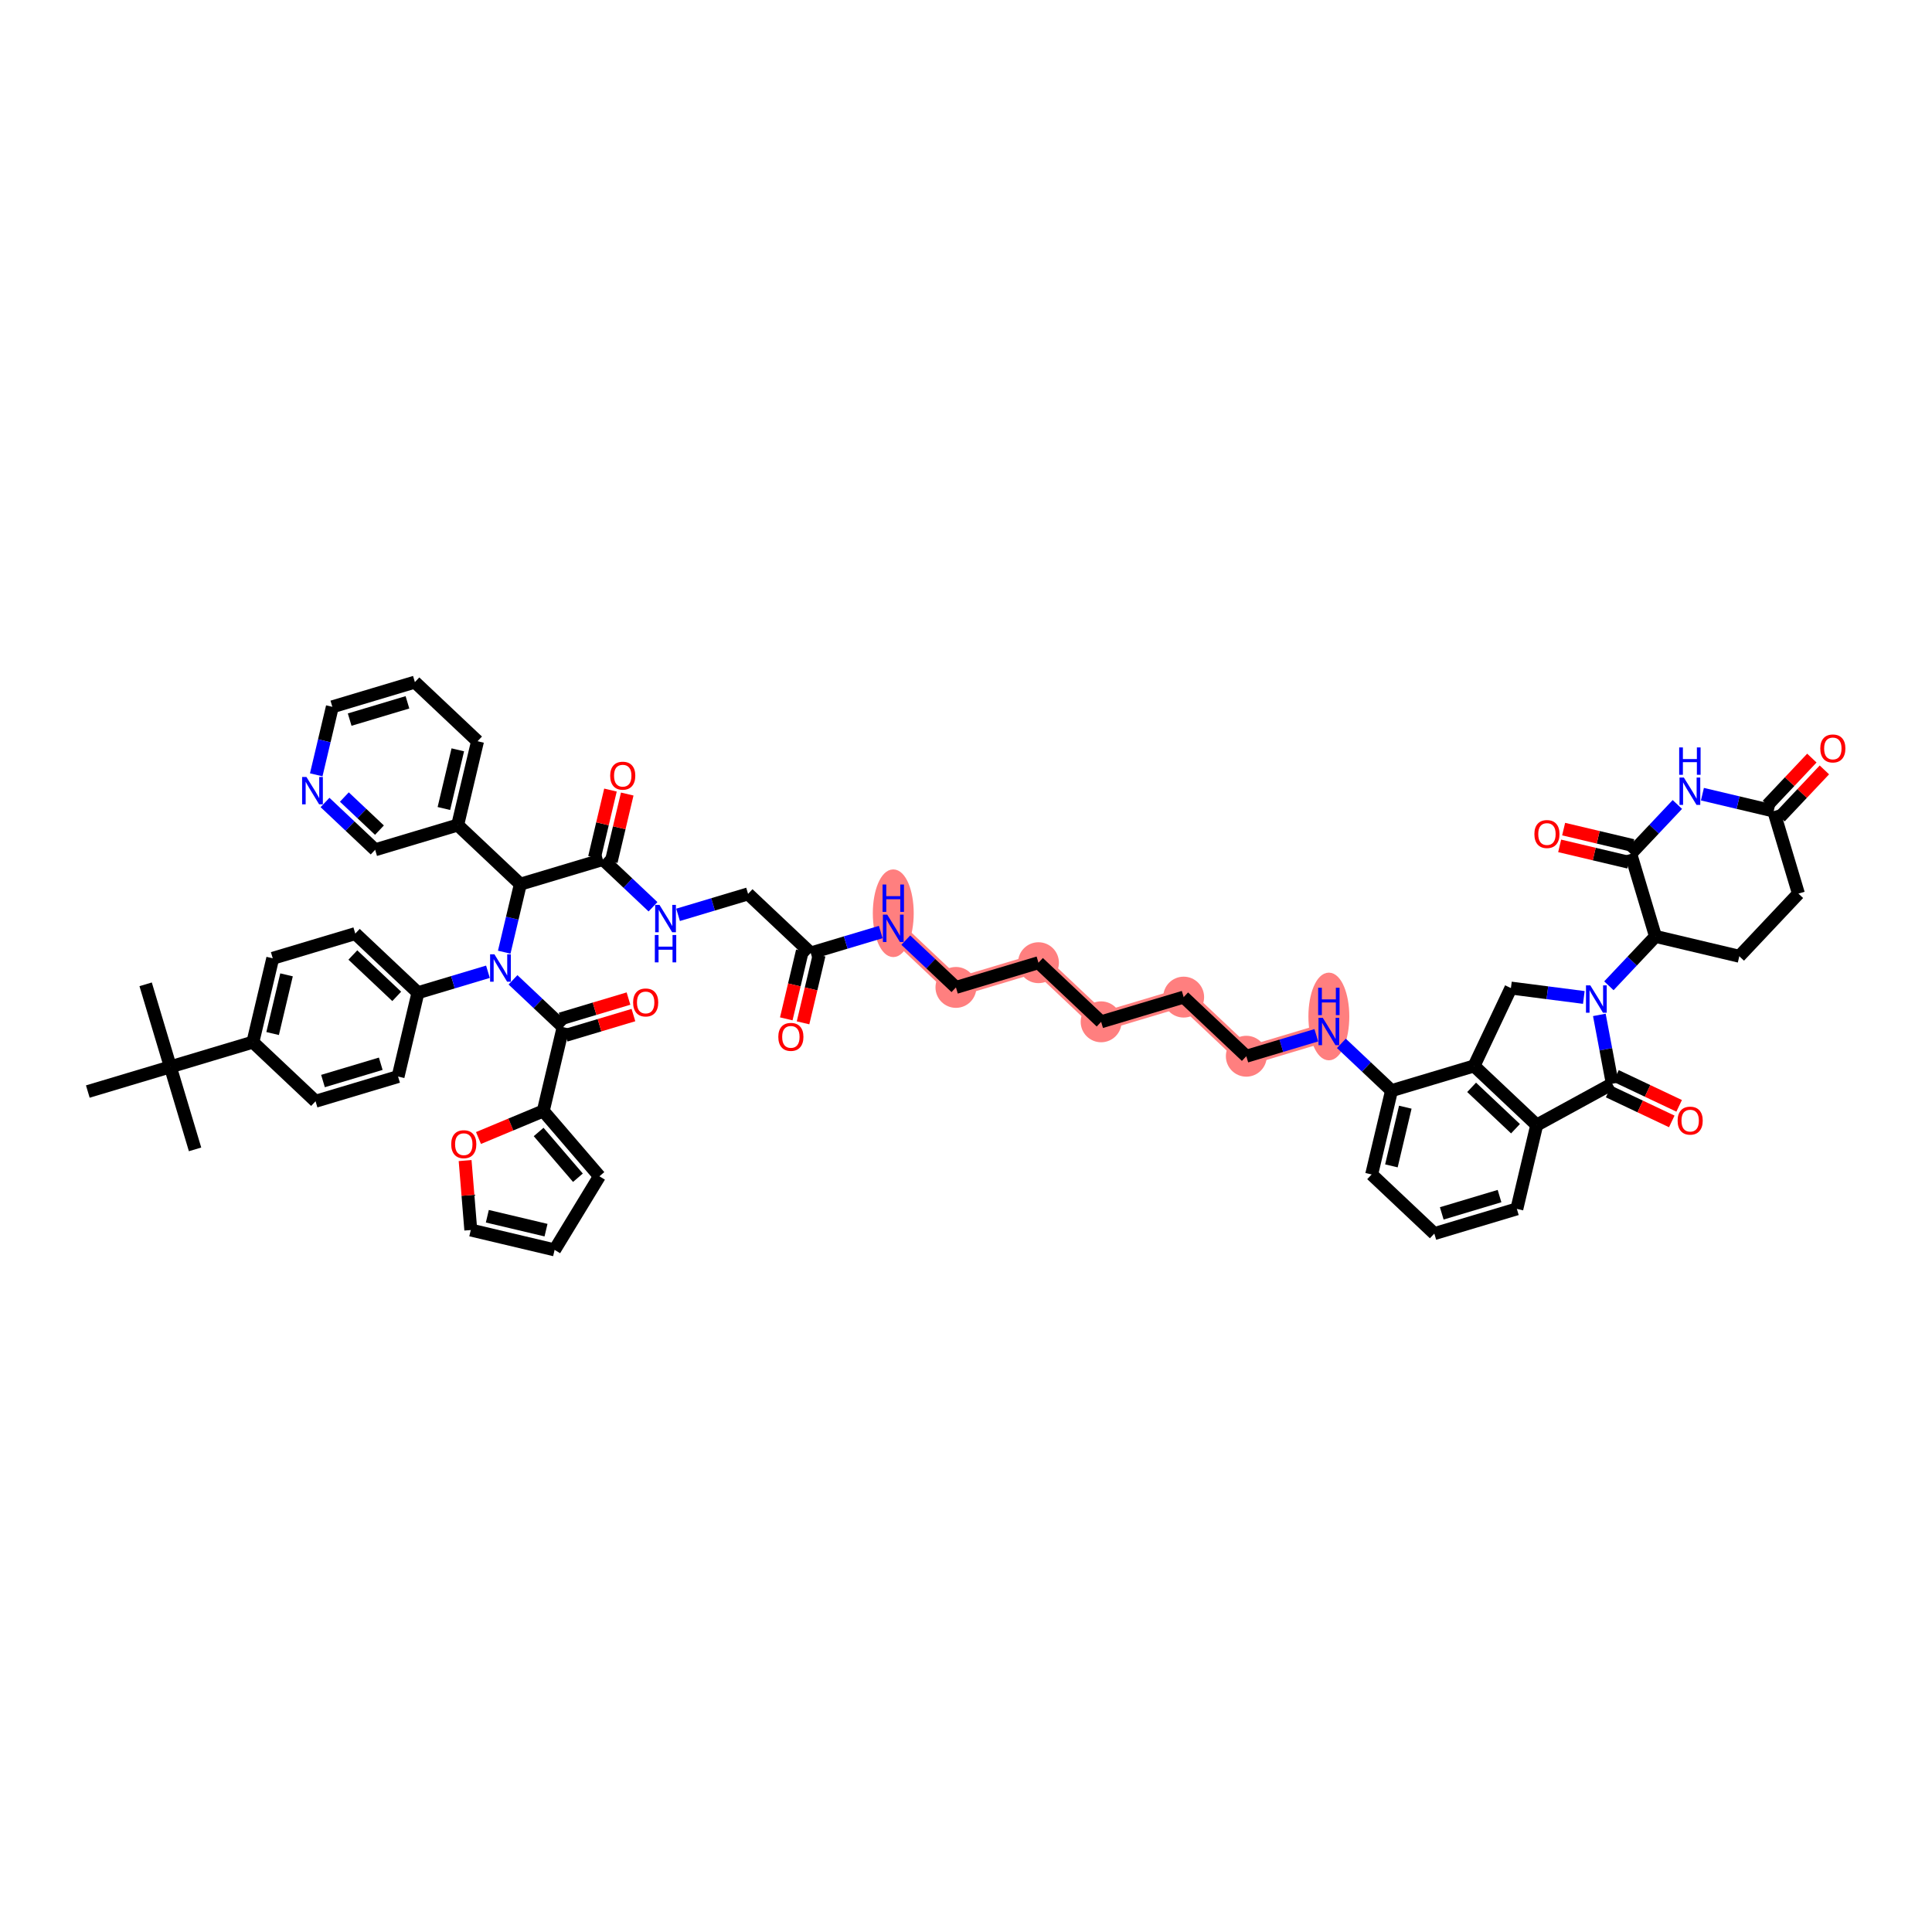 <?xml version='1.0' encoding='iso-8859-1'?>
<svg version='1.1' baseProfile='full'
              xmlns='http://www.w3.org/2000/svg'
                      xmlns:rdkit='http://www.rdkit.org/xml'
                      xmlns:xlink='http://www.w3.org/1999/xlink'
                  xml:space='preserve'
width='300px' height='300px' viewBox='0 0 300 300'>
<!-- END OF HEADER -->
<rect style='opacity:1.0;fill:#FFFFFF;stroke:none' width='300' height='300' x='0' y='0'> </rect>
<rect style='opacity:1.0;fill:#FFFFFF;stroke:none' width='300' height='300' x='0' y='0'> </rect>
<path d='M 138.706,144.145 L 148.437,153.325' style='fill:none;fill-rule:evenodd;stroke:#FF7F7F;stroke-width:2.9px;stroke-linecap:butt;stroke-linejoin:miter;stroke-opacity:1' />
<path d='M 148.437,153.325 L 161.252,149.488' style='fill:none;fill-rule:evenodd;stroke:#FF7F7F;stroke-width:2.9px;stroke-linecap:butt;stroke-linejoin:miter;stroke-opacity:1' />
<path d='M 161.252,149.488 L 170.983,158.668' style='fill:none;fill-rule:evenodd;stroke:#FF7F7F;stroke-width:2.9px;stroke-linecap:butt;stroke-linejoin:miter;stroke-opacity:1' />
<path d='M 170.983,158.668 L 183.798,154.831' style='fill:none;fill-rule:evenodd;stroke:#FF7F7F;stroke-width:2.9px;stroke-linecap:butt;stroke-linejoin:miter;stroke-opacity:1' />
<path d='M 183.798,154.831 L 193.528,164.011' style='fill:none;fill-rule:evenodd;stroke:#FF7F7F;stroke-width:2.9px;stroke-linecap:butt;stroke-linejoin:miter;stroke-opacity:1' />
<path d='M 193.528,164.011 L 206.344,160.175' style='fill:none;fill-rule:evenodd;stroke:#FF7F7F;stroke-width:2.9px;stroke-linecap:butt;stroke-linejoin:miter;stroke-opacity:1' />
<ellipse cx='138.706' cy='141.808' rx='2.675' ry='6.308'  style='fill:#FF7F7F;fill-rule:evenodd;stroke:#FF7F7F;stroke-width:1.0px;stroke-linecap:butt;stroke-linejoin:miter;stroke-opacity:1' />
<ellipse cx='148.437' cy='153.325' rx='2.675' ry='2.675'  style='fill:#FF7F7F;fill-rule:evenodd;stroke:#FF7F7F;stroke-width:1.0px;stroke-linecap:butt;stroke-linejoin:miter;stroke-opacity:1' />
<ellipse cx='161.252' cy='149.488' rx='2.675' ry='2.675'  style='fill:#FF7F7F;fill-rule:evenodd;stroke:#FF7F7F;stroke-width:1.0px;stroke-linecap:butt;stroke-linejoin:miter;stroke-opacity:1' />
<ellipse cx='170.983' cy='158.668' rx='2.675' ry='2.675'  style='fill:#FF7F7F;fill-rule:evenodd;stroke:#FF7F7F;stroke-width:1.0px;stroke-linecap:butt;stroke-linejoin:miter;stroke-opacity:1' />
<ellipse cx='183.798' cy='154.831' rx='2.675' ry='2.675'  style='fill:#FF7F7F;fill-rule:evenodd;stroke:#FF7F7F;stroke-width:1.0px;stroke-linecap:butt;stroke-linejoin:miter;stroke-opacity:1' />
<ellipse cx='193.528' cy='164.011' rx='2.675' ry='2.675'  style='fill:#FF7F7F;fill-rule:evenodd;stroke:#FF7F7F;stroke-width:1.0px;stroke-linecap:butt;stroke-linejoin:miter;stroke-opacity:1' />
<ellipse cx='206.344' cy='157.838' rx='2.675' ry='6.308'  style='fill:#FF7F7F;fill-rule:evenodd;stroke:#FF7F7F;stroke-width:1.0px;stroke-linecap:butt;stroke-linejoin:miter;stroke-opacity:1' />
<path class='bond-0 atom-0 atom-1' d='M 22.615,152.844 L 26.452,165.659' style='fill:none;fill-rule:evenodd;stroke:#000000;stroke-width:2.0px;stroke-linecap:butt;stroke-linejoin:miter;stroke-opacity:1' />
<path class='bond-1 atom-1 atom-2' d='M 26.452,165.659 L 30.289,178.474' style='fill:none;fill-rule:evenodd;stroke:#000000;stroke-width:2.0px;stroke-linecap:butt;stroke-linejoin:miter;stroke-opacity:1' />
<path class='bond-2 atom-1 atom-3' d='M 26.452,165.659 L 13.636,169.496' style='fill:none;fill-rule:evenodd;stroke:#000000;stroke-width:2.0px;stroke-linecap:butt;stroke-linejoin:miter;stroke-opacity:1' />
<path class='bond-3 atom-1 atom-4' d='M 26.452,165.659 L 39.267,161.822' style='fill:none;fill-rule:evenodd;stroke:#000000;stroke-width:2.0px;stroke-linecap:butt;stroke-linejoin:miter;stroke-opacity:1' />
<path class='bond-4 atom-4 atom-5' d='M 39.267,161.822 L 42.352,148.805' style='fill:none;fill-rule:evenodd;stroke:#000000;stroke-width:2.0px;stroke-linecap:butt;stroke-linejoin:miter;stroke-opacity:1' />
<path class='bond-4 atom-4 atom-5' d='M 42.333,160.487 L 44.493,151.375' style='fill:none;fill-rule:evenodd;stroke:#000000;stroke-width:2.0px;stroke-linecap:butt;stroke-linejoin:miter;stroke-opacity:1' />
<path class='bond-55 atom-55 atom-4' d='M 48.998,171.002 L 39.267,161.822' style='fill:none;fill-rule:evenodd;stroke:#000000;stroke-width:2.0px;stroke-linecap:butt;stroke-linejoin:miter;stroke-opacity:1' />
<path class='bond-5 atom-5 atom-6' d='M 42.352,148.805 L 55.168,144.968' style='fill:none;fill-rule:evenodd;stroke:#000000;stroke-width:2.0px;stroke-linecap:butt;stroke-linejoin:miter;stroke-opacity:1' />
<path class='bond-6 atom-6 atom-7' d='M 55.168,144.968 L 64.898,154.149' style='fill:none;fill-rule:evenodd;stroke:#000000;stroke-width:2.0px;stroke-linecap:butt;stroke-linejoin:miter;stroke-opacity:1' />
<path class='bond-6 atom-6 atom-7' d='M 54.791,148.292 L 61.603,154.718' style='fill:none;fill-rule:evenodd;stroke:#000000;stroke-width:2.0px;stroke-linecap:butt;stroke-linejoin:miter;stroke-opacity:1' />
<path class='bond-7 atom-7 atom-8' d='M 64.898,154.149 L 70.333,152.521' style='fill:none;fill-rule:evenodd;stroke:#000000;stroke-width:2.0px;stroke-linecap:butt;stroke-linejoin:miter;stroke-opacity:1' />
<path class='bond-7 atom-7 atom-8' d='M 70.333,152.521 L 75.768,150.894' style='fill:none;fill-rule:evenodd;stroke:#0000FF;stroke-width:2.0px;stroke-linecap:butt;stroke-linejoin:miter;stroke-opacity:1' />
<path class='bond-53 atom-7 atom-54' d='M 64.898,154.149 L 61.813,167.166' style='fill:none;fill-rule:evenodd;stroke:#000000;stroke-width:2.0px;stroke-linecap:butt;stroke-linejoin:miter;stroke-opacity:1' />
<path class='bond-8 atom-8 atom-9' d='M 79.659,152.147 L 83.552,155.82' style='fill:none;fill-rule:evenodd;stroke:#0000FF;stroke-width:2.0px;stroke-linecap:butt;stroke-linejoin:miter;stroke-opacity:1' />
<path class='bond-8 atom-8 atom-9' d='M 83.552,155.82 L 87.444,159.492' style='fill:none;fill-rule:evenodd;stroke:#000000;stroke-width:2.0px;stroke-linecap:butt;stroke-linejoin:miter;stroke-opacity:1' />
<path class='bond-15 atom-8 atom-16' d='M 78.296,147.853 L 79.547,142.574' style='fill:none;fill-rule:evenodd;stroke:#0000FF;stroke-width:2.0px;stroke-linecap:butt;stroke-linejoin:miter;stroke-opacity:1' />
<path class='bond-15 atom-8 atom-16' d='M 79.547,142.574 L 80.799,137.295' style='fill:none;fill-rule:evenodd;stroke:#000000;stroke-width:2.0px;stroke-linecap:butt;stroke-linejoin:miter;stroke-opacity:1' />
<path class='bond-9 atom-9 atom-10' d='M 87.828,160.773 L 93.093,159.197' style='fill:none;fill-rule:evenodd;stroke:#000000;stroke-width:2.0px;stroke-linecap:butt;stroke-linejoin:miter;stroke-opacity:1' />
<path class='bond-9 atom-9 atom-10' d='M 93.093,159.197 L 98.359,157.621' style='fill:none;fill-rule:evenodd;stroke:#FF0000;stroke-width:2.0px;stroke-linecap:butt;stroke-linejoin:miter;stroke-opacity:1' />
<path class='bond-9 atom-9 atom-10' d='M 87.061,158.21 L 92.326,156.634' style='fill:none;fill-rule:evenodd;stroke:#000000;stroke-width:2.0px;stroke-linecap:butt;stroke-linejoin:miter;stroke-opacity:1' />
<path class='bond-9 atom-9 atom-10' d='M 92.326,156.634 L 97.591,155.057' style='fill:none;fill-rule:evenodd;stroke:#FF0000;stroke-width:2.0px;stroke-linecap:butt;stroke-linejoin:miter;stroke-opacity:1' />
<path class='bond-10 atom-9 atom-11' d='M 87.444,159.492 L 84.359,172.509' style='fill:none;fill-rule:evenodd;stroke:#000000;stroke-width:2.0px;stroke-linecap:butt;stroke-linejoin:miter;stroke-opacity:1' />
<path class='bond-11 atom-11 atom-12' d='M 84.359,172.509 L 93.077,182.656' style='fill:none;fill-rule:evenodd;stroke:#000000;stroke-width:2.0px;stroke-linecap:butt;stroke-linejoin:miter;stroke-opacity:1' />
<path class='bond-11 atom-11 atom-12' d='M 83.638,175.774 L 89.74,182.877' style='fill:none;fill-rule:evenodd;stroke:#000000;stroke-width:2.0px;stroke-linecap:butt;stroke-linejoin:miter;stroke-opacity:1' />
<path class='bond-56 atom-15 atom-11' d='M 74.299,176.71 L 79.329,174.609' style='fill:none;fill-rule:evenodd;stroke:#FF0000;stroke-width:2.0px;stroke-linecap:butt;stroke-linejoin:miter;stroke-opacity:1' />
<path class='bond-56 atom-15 atom-11' d='M 79.329,174.609 L 84.359,172.509' style='fill:none;fill-rule:evenodd;stroke:#000000;stroke-width:2.0px;stroke-linecap:butt;stroke-linejoin:miter;stroke-opacity:1' />
<path class='bond-12 atom-12 atom-13' d='M 93.077,182.656 L 86.12,194.082' style='fill:none;fill-rule:evenodd;stroke:#000000;stroke-width:2.0px;stroke-linecap:butt;stroke-linejoin:miter;stroke-opacity:1' />
<path class='bond-13 atom-13 atom-14' d='M 86.12,194.082 L 73.103,190.997' style='fill:none;fill-rule:evenodd;stroke:#000000;stroke-width:2.0px;stroke-linecap:butt;stroke-linejoin:miter;stroke-opacity:1' />
<path class='bond-13 atom-13 atom-14' d='M 84.785,191.016 L 75.673,188.857' style='fill:none;fill-rule:evenodd;stroke:#000000;stroke-width:2.0px;stroke-linecap:butt;stroke-linejoin:miter;stroke-opacity:1' />
<path class='bond-14 atom-14 atom-15' d='M 73.103,190.997 L 72.663,185.605' style='fill:none;fill-rule:evenodd;stroke:#000000;stroke-width:2.0px;stroke-linecap:butt;stroke-linejoin:miter;stroke-opacity:1' />
<path class='bond-14 atom-14 atom-15' d='M 72.663,185.605 L 72.223,180.213' style='fill:none;fill-rule:evenodd;stroke:#FF0000;stroke-width:2.0px;stroke-linecap:butt;stroke-linejoin:miter;stroke-opacity:1' />
<path class='bond-16 atom-16 atom-17' d='M 80.799,137.295 L 93.614,133.458' style='fill:none;fill-rule:evenodd;stroke:#000000;stroke-width:2.0px;stroke-linecap:butt;stroke-linejoin:miter;stroke-opacity:1' />
<path class='bond-47 atom-16 atom-48' d='M 80.799,137.295 L 71.068,128.115' style='fill:none;fill-rule:evenodd;stroke:#000000;stroke-width:2.0px;stroke-linecap:butt;stroke-linejoin:miter;stroke-opacity:1' />
<path class='bond-17 atom-17 atom-18' d='M 94.916,133.767 L 96.156,128.532' style='fill:none;fill-rule:evenodd;stroke:#000000;stroke-width:2.0px;stroke-linecap:butt;stroke-linejoin:miter;stroke-opacity:1' />
<path class='bond-17 atom-17 atom-18' d='M 96.156,128.532 L 97.397,123.298' style='fill:none;fill-rule:evenodd;stroke:#FF0000;stroke-width:2.0px;stroke-linecap:butt;stroke-linejoin:miter;stroke-opacity:1' />
<path class='bond-17 atom-17 atom-18' d='M 92.312,133.15 L 93.553,127.915' style='fill:none;fill-rule:evenodd;stroke:#000000;stroke-width:2.0px;stroke-linecap:butt;stroke-linejoin:miter;stroke-opacity:1' />
<path class='bond-17 atom-17 atom-18' d='M 93.553,127.915 L 94.793,122.681' style='fill:none;fill-rule:evenodd;stroke:#FF0000;stroke-width:2.0px;stroke-linecap:butt;stroke-linejoin:miter;stroke-opacity:1' />
<path class='bond-18 atom-17 atom-19' d='M 93.614,133.458 L 97.507,137.13' style='fill:none;fill-rule:evenodd;stroke:#000000;stroke-width:2.0px;stroke-linecap:butt;stroke-linejoin:miter;stroke-opacity:1' />
<path class='bond-18 atom-17 atom-19' d='M 97.507,137.13 L 101.399,140.803' style='fill:none;fill-rule:evenodd;stroke:#0000FF;stroke-width:2.0px;stroke-linecap:butt;stroke-linejoin:miter;stroke-opacity:1' />
<path class='bond-19 atom-19 atom-20' d='M 105.29,142.056 L 110.725,140.429' style='fill:none;fill-rule:evenodd;stroke:#0000FF;stroke-width:2.0px;stroke-linecap:butt;stroke-linejoin:miter;stroke-opacity:1' />
<path class='bond-19 atom-19 atom-20' d='M 110.725,140.429 L 116.16,138.801' style='fill:none;fill-rule:evenodd;stroke:#000000;stroke-width:2.0px;stroke-linecap:butt;stroke-linejoin:miter;stroke-opacity:1' />
<path class='bond-20 atom-20 atom-21' d='M 116.16,138.801 L 125.891,147.981' style='fill:none;fill-rule:evenodd;stroke:#000000;stroke-width:2.0px;stroke-linecap:butt;stroke-linejoin:miter;stroke-opacity:1' />
<path class='bond-21 atom-21 atom-22' d='M 124.589,147.673 L 123.341,152.94' style='fill:none;fill-rule:evenodd;stroke:#000000;stroke-width:2.0px;stroke-linecap:butt;stroke-linejoin:miter;stroke-opacity:1' />
<path class='bond-21 atom-21 atom-22' d='M 123.341,152.94 L 122.092,158.207' style='fill:none;fill-rule:evenodd;stroke:#FF0000;stroke-width:2.0px;stroke-linecap:butt;stroke-linejoin:miter;stroke-opacity:1' />
<path class='bond-21 atom-21 atom-22' d='M 127.192,148.29 L 125.944,153.557' style='fill:none;fill-rule:evenodd;stroke:#000000;stroke-width:2.0px;stroke-linecap:butt;stroke-linejoin:miter;stroke-opacity:1' />
<path class='bond-21 atom-21 atom-22' d='M 125.944,153.557 L 124.696,158.824' style='fill:none;fill-rule:evenodd;stroke:#FF0000;stroke-width:2.0px;stroke-linecap:butt;stroke-linejoin:miter;stroke-opacity:1' />
<path class='bond-22 atom-21 atom-23' d='M 125.891,147.981 L 131.326,146.354' style='fill:none;fill-rule:evenodd;stroke:#000000;stroke-width:2.0px;stroke-linecap:butt;stroke-linejoin:miter;stroke-opacity:1' />
<path class='bond-22 atom-21 atom-23' d='M 131.326,146.354 L 136.761,144.727' style='fill:none;fill-rule:evenodd;stroke:#0000FF;stroke-width:2.0px;stroke-linecap:butt;stroke-linejoin:miter;stroke-opacity:1' />
<path class='bond-23 atom-23 atom-24' d='M 140.651,145.98 L 144.544,149.652' style='fill:none;fill-rule:evenodd;stroke:#0000FF;stroke-width:2.0px;stroke-linecap:butt;stroke-linejoin:miter;stroke-opacity:1' />
<path class='bond-23 atom-23 atom-24' d='M 144.544,149.652 L 148.437,153.325' style='fill:none;fill-rule:evenodd;stroke:#000000;stroke-width:2.0px;stroke-linecap:butt;stroke-linejoin:miter;stroke-opacity:1' />
<path class='bond-24 atom-24 atom-25' d='M 148.437,153.325 L 161.252,149.488' style='fill:none;fill-rule:evenodd;stroke:#000000;stroke-width:2.0px;stroke-linecap:butt;stroke-linejoin:miter;stroke-opacity:1' />
<path class='bond-25 atom-25 atom-26' d='M 161.252,149.488 L 170.983,158.668' style='fill:none;fill-rule:evenodd;stroke:#000000;stroke-width:2.0px;stroke-linecap:butt;stroke-linejoin:miter;stroke-opacity:1' />
<path class='bond-26 atom-26 atom-27' d='M 170.983,158.668 L 183.798,154.831' style='fill:none;fill-rule:evenodd;stroke:#000000;stroke-width:2.0px;stroke-linecap:butt;stroke-linejoin:miter;stroke-opacity:1' />
<path class='bond-27 atom-27 atom-28' d='M 183.798,154.831 L 193.528,164.011' style='fill:none;fill-rule:evenodd;stroke:#000000;stroke-width:2.0px;stroke-linecap:butt;stroke-linejoin:miter;stroke-opacity:1' />
<path class='bond-28 atom-28 atom-29' d='M 193.528,164.011 L 198.963,162.384' style='fill:none;fill-rule:evenodd;stroke:#000000;stroke-width:2.0px;stroke-linecap:butt;stroke-linejoin:miter;stroke-opacity:1' />
<path class='bond-28 atom-28 atom-29' d='M 198.963,162.384 L 204.398,160.757' style='fill:none;fill-rule:evenodd;stroke:#0000FF;stroke-width:2.0px;stroke-linecap:butt;stroke-linejoin:miter;stroke-opacity:1' />
<path class='bond-29 atom-29 atom-30' d='M 208.289,162.01 L 212.182,165.682' style='fill:none;fill-rule:evenodd;stroke:#0000FF;stroke-width:2.0px;stroke-linecap:butt;stroke-linejoin:miter;stroke-opacity:1' />
<path class='bond-29 atom-29 atom-30' d='M 212.182,165.682 L 216.074,169.355' style='fill:none;fill-rule:evenodd;stroke:#000000;stroke-width:2.0px;stroke-linecap:butt;stroke-linejoin:miter;stroke-opacity:1' />
<path class='bond-30 atom-30 atom-31' d='M 216.074,169.355 L 212.989,182.372' style='fill:none;fill-rule:evenodd;stroke:#000000;stroke-width:2.0px;stroke-linecap:butt;stroke-linejoin:miter;stroke-opacity:1' />
<path class='bond-30 atom-30 atom-31' d='M 218.215,171.924 L 216.056,181.036' style='fill:none;fill-rule:evenodd;stroke:#000000;stroke-width:2.0px;stroke-linecap:butt;stroke-linejoin:miter;stroke-opacity:1' />
<path class='bond-57 atom-35 atom-30' d='M 228.89,165.518 L 216.074,169.355' style='fill:none;fill-rule:evenodd;stroke:#000000;stroke-width:2.0px;stroke-linecap:butt;stroke-linejoin:miter;stroke-opacity:1' />
<path class='bond-31 atom-31 atom-32' d='M 212.989,182.372 L 222.72,191.552' style='fill:none;fill-rule:evenodd;stroke:#000000;stroke-width:2.0px;stroke-linecap:butt;stroke-linejoin:miter;stroke-opacity:1' />
<path class='bond-32 atom-32 atom-33' d='M 222.72,191.552 L 235.535,187.715' style='fill:none;fill-rule:evenodd;stroke:#000000;stroke-width:2.0px;stroke-linecap:butt;stroke-linejoin:miter;stroke-opacity:1' />
<path class='bond-32 atom-32 atom-33' d='M 223.875,188.413 L 232.846,185.727' style='fill:none;fill-rule:evenodd;stroke:#000000;stroke-width:2.0px;stroke-linecap:butt;stroke-linejoin:miter;stroke-opacity:1' />
<path class='bond-33 atom-33 atom-34' d='M 235.535,187.715 L 238.62,174.698' style='fill:none;fill-rule:evenodd;stroke:#000000;stroke-width:2.0px;stroke-linecap:butt;stroke-linejoin:miter;stroke-opacity:1' />
<path class='bond-34 atom-34 atom-35' d='M 238.62,174.698 L 228.89,165.518' style='fill:none;fill-rule:evenodd;stroke:#000000;stroke-width:2.0px;stroke-linecap:butt;stroke-linejoin:miter;stroke-opacity:1' />
<path class='bond-34 atom-34 atom-35' d='M 235.325,175.267 L 228.513,168.841' style='fill:none;fill-rule:evenodd;stroke:#000000;stroke-width:2.0px;stroke-linecap:butt;stroke-linejoin:miter;stroke-opacity:1' />
<path class='bond-60 atom-46 atom-34' d='M 250.358,168.281 L 238.62,174.698' style='fill:none;fill-rule:evenodd;stroke:#000000;stroke-width:2.0px;stroke-linecap:butt;stroke-linejoin:miter;stroke-opacity:1' />
<path class='bond-35 atom-35 atom-36' d='M 228.89,165.518 L 234.614,153.427' style='fill:none;fill-rule:evenodd;stroke:#000000;stroke-width:2.0px;stroke-linecap:butt;stroke-linejoin:miter;stroke-opacity:1' />
<path class='bond-36 atom-36 atom-37' d='M 234.614,153.427 L 240.275,154.155' style='fill:none;fill-rule:evenodd;stroke:#000000;stroke-width:2.0px;stroke-linecap:butt;stroke-linejoin:miter;stroke-opacity:1' />
<path class='bond-36 atom-36 atom-37' d='M 240.275,154.155 L 245.936,154.884' style='fill:none;fill-rule:evenodd;stroke:#0000FF;stroke-width:2.0px;stroke-linecap:butt;stroke-linejoin:miter;stroke-opacity:1' />
<path class='bond-37 atom-37 atom-38' d='M 249.827,153.072 L 253.445,149.238' style='fill:none;fill-rule:evenodd;stroke:#0000FF;stroke-width:2.0px;stroke-linecap:butt;stroke-linejoin:miter;stroke-opacity:1' />
<path class='bond-37 atom-37 atom-38' d='M 253.445,149.238 L 257.062,145.404' style='fill:none;fill-rule:evenodd;stroke:#000000;stroke-width:2.0px;stroke-linecap:butt;stroke-linejoin:miter;stroke-opacity:1' />
<path class='bond-45 atom-37 atom-46' d='M 248.345,157.593 L 249.352,162.937' style='fill:none;fill-rule:evenodd;stroke:#0000FF;stroke-width:2.0px;stroke-linecap:butt;stroke-linejoin:miter;stroke-opacity:1' />
<path class='bond-45 atom-37 atom-46' d='M 249.352,162.937 L 250.358,168.281' style='fill:none;fill-rule:evenodd;stroke:#000000;stroke-width:2.0px;stroke-linecap:butt;stroke-linejoin:miter;stroke-opacity:1' />
<path class='bond-38 atom-38 atom-39' d='M 257.062,145.404 L 270.079,148.489' style='fill:none;fill-rule:evenodd;stroke:#000000;stroke-width:2.0px;stroke-linecap:butt;stroke-linejoin:miter;stroke-opacity:1' />
<path class='bond-58 atom-44 atom-38' d='M 253.225,132.588 L 257.062,145.404' style='fill:none;fill-rule:evenodd;stroke:#000000;stroke-width:2.0px;stroke-linecap:butt;stroke-linejoin:miter;stroke-opacity:1' />
<path class='bond-39 atom-39 atom-40' d='M 270.079,148.489 L 279.259,138.758' style='fill:none;fill-rule:evenodd;stroke:#000000;stroke-width:2.0px;stroke-linecap:butt;stroke-linejoin:miter;stroke-opacity:1' />
<path class='bond-40 atom-40 atom-41' d='M 279.259,138.758 L 275.422,125.943' style='fill:none;fill-rule:evenodd;stroke:#000000;stroke-width:2.0px;stroke-linecap:butt;stroke-linejoin:miter;stroke-opacity:1' />
<path class='bond-41 atom-41 atom-42' d='M 276.395,126.861 L 279.843,123.206' style='fill:none;fill-rule:evenodd;stroke:#000000;stroke-width:2.0px;stroke-linecap:butt;stroke-linejoin:miter;stroke-opacity:1' />
<path class='bond-41 atom-41 atom-42' d='M 279.843,123.206 L 283.291,119.552' style='fill:none;fill-rule:evenodd;stroke:#FF0000;stroke-width:2.0px;stroke-linecap:butt;stroke-linejoin:miter;stroke-opacity:1' />
<path class='bond-41 atom-41 atom-42' d='M 274.449,125.025 L 277.897,121.37' style='fill:none;fill-rule:evenodd;stroke:#000000;stroke-width:2.0px;stroke-linecap:butt;stroke-linejoin:miter;stroke-opacity:1' />
<path class='bond-41 atom-41 atom-42' d='M 277.897,121.37 L 281.345,117.716' style='fill:none;fill-rule:evenodd;stroke:#FF0000;stroke-width:2.0px;stroke-linecap:butt;stroke-linejoin:miter;stroke-opacity:1' />
<path class='bond-42 atom-41 atom-43' d='M 275.422,125.943 L 269.887,124.631' style='fill:none;fill-rule:evenodd;stroke:#000000;stroke-width:2.0px;stroke-linecap:butt;stroke-linejoin:miter;stroke-opacity:1' />
<path class='bond-42 atom-41 atom-43' d='M 269.887,124.631 L 264.351,123.319' style='fill:none;fill-rule:evenodd;stroke:#0000FF;stroke-width:2.0px;stroke-linecap:butt;stroke-linejoin:miter;stroke-opacity:1' />
<path class='bond-43 atom-43 atom-44' d='M 260.46,124.92 L 256.843,128.754' style='fill:none;fill-rule:evenodd;stroke:#0000FF;stroke-width:2.0px;stroke-linecap:butt;stroke-linejoin:miter;stroke-opacity:1' />
<path class='bond-43 atom-43 atom-44' d='M 256.843,128.754 L 253.225,132.588' style='fill:none;fill-rule:evenodd;stroke:#000000;stroke-width:2.0px;stroke-linecap:butt;stroke-linejoin:miter;stroke-opacity:1' />
<path class='bond-44 atom-44 atom-45' d='M 253.534,131.287 L 248.167,130.015' style='fill:none;fill-rule:evenodd;stroke:#000000;stroke-width:2.0px;stroke-linecap:butt;stroke-linejoin:miter;stroke-opacity:1' />
<path class='bond-44 atom-44 atom-45' d='M 248.167,130.015 L 242.801,128.743' style='fill:none;fill-rule:evenodd;stroke:#FF0000;stroke-width:2.0px;stroke-linecap:butt;stroke-linejoin:miter;stroke-opacity:1' />
<path class='bond-44 atom-44 atom-45' d='M 252.917,133.89 L 247.55,132.618' style='fill:none;fill-rule:evenodd;stroke:#000000;stroke-width:2.0px;stroke-linecap:butt;stroke-linejoin:miter;stroke-opacity:1' />
<path class='bond-44 atom-44 atom-45' d='M 247.55,132.618 L 242.184,131.346' style='fill:none;fill-rule:evenodd;stroke:#FF0000;stroke-width:2.0px;stroke-linecap:butt;stroke-linejoin:miter;stroke-opacity:1' />
<path class='bond-46 atom-46 atom-47' d='M 249.786,169.49 L 254.689,171.811' style='fill:none;fill-rule:evenodd;stroke:#000000;stroke-width:2.0px;stroke-linecap:butt;stroke-linejoin:miter;stroke-opacity:1' />
<path class='bond-46 atom-46 atom-47' d='M 254.689,171.811 L 259.592,174.132' style='fill:none;fill-rule:evenodd;stroke:#FF0000;stroke-width:2.0px;stroke-linecap:butt;stroke-linejoin:miter;stroke-opacity:1' />
<path class='bond-46 atom-46 atom-47' d='M 250.93,167.072 L 255.834,169.393' style='fill:none;fill-rule:evenodd;stroke:#000000;stroke-width:2.0px;stroke-linecap:butt;stroke-linejoin:miter;stroke-opacity:1' />
<path class='bond-46 atom-46 atom-47' d='M 255.834,169.393 L 260.737,171.714' style='fill:none;fill-rule:evenodd;stroke:#FF0000;stroke-width:2.0px;stroke-linecap:butt;stroke-linejoin:miter;stroke-opacity:1' />
<path class='bond-48 atom-48 atom-49' d='M 71.068,128.115 L 74.153,115.098' style='fill:none;fill-rule:evenodd;stroke:#000000;stroke-width:2.0px;stroke-linecap:butt;stroke-linejoin:miter;stroke-opacity:1' />
<path class='bond-48 atom-48 atom-49' d='M 68.927,125.545 L 71.087,116.433' style='fill:none;fill-rule:evenodd;stroke:#000000;stroke-width:2.0px;stroke-linecap:butt;stroke-linejoin:miter;stroke-opacity:1' />
<path class='bond-59 atom-53 atom-48' d='M 58.253,131.952 L 71.068,128.115' style='fill:none;fill-rule:evenodd;stroke:#000000;stroke-width:2.0px;stroke-linecap:butt;stroke-linejoin:miter;stroke-opacity:1' />
<path class='bond-49 atom-49 atom-50' d='M 74.153,115.098 L 64.423,105.918' style='fill:none;fill-rule:evenodd;stroke:#000000;stroke-width:2.0px;stroke-linecap:butt;stroke-linejoin:miter;stroke-opacity:1' />
<path class='bond-50 atom-50 atom-51' d='M 64.423,105.918 L 51.607,109.755' style='fill:none;fill-rule:evenodd;stroke:#000000;stroke-width:2.0px;stroke-linecap:butt;stroke-linejoin:miter;stroke-opacity:1' />
<path class='bond-50 atom-50 atom-51' d='M 63.268,109.056 L 54.297,111.742' style='fill:none;fill-rule:evenodd;stroke:#000000;stroke-width:2.0px;stroke-linecap:butt;stroke-linejoin:miter;stroke-opacity:1' />
<path class='bond-51 atom-51 atom-52' d='M 51.607,109.755 L 50.356,115.034' style='fill:none;fill-rule:evenodd;stroke:#000000;stroke-width:2.0px;stroke-linecap:butt;stroke-linejoin:miter;stroke-opacity:1' />
<path class='bond-51 atom-51 atom-52' d='M 50.356,115.034 L 49.105,120.313' style='fill:none;fill-rule:evenodd;stroke:#0000FF;stroke-width:2.0px;stroke-linecap:butt;stroke-linejoin:miter;stroke-opacity:1' />
<path class='bond-52 atom-52 atom-53' d='M 50.468,124.607 L 54.36,128.279' style='fill:none;fill-rule:evenodd;stroke:#0000FF;stroke-width:2.0px;stroke-linecap:butt;stroke-linejoin:miter;stroke-opacity:1' />
<path class='bond-52 atom-52 atom-53' d='M 54.36,128.279 L 58.253,131.952' style='fill:none;fill-rule:evenodd;stroke:#000000;stroke-width:2.0px;stroke-linecap:butt;stroke-linejoin:miter;stroke-opacity:1' />
<path class='bond-52 atom-52 atom-53' d='M 53.471,123.762 L 56.196,126.333' style='fill:none;fill-rule:evenodd;stroke:#0000FF;stroke-width:2.0px;stroke-linecap:butt;stroke-linejoin:miter;stroke-opacity:1' />
<path class='bond-52 atom-52 atom-53' d='M 56.196,126.333 L 58.921,128.904' style='fill:none;fill-rule:evenodd;stroke:#000000;stroke-width:2.0px;stroke-linecap:butt;stroke-linejoin:miter;stroke-opacity:1' />
<path class='bond-54 atom-54 atom-55' d='M 61.813,167.166 L 48.998,171.002' style='fill:none;fill-rule:evenodd;stroke:#000000;stroke-width:2.0px;stroke-linecap:butt;stroke-linejoin:miter;stroke-opacity:1' />
<path class='bond-54 atom-54 atom-55' d='M 59.124,165.178 L 50.153,167.864' style='fill:none;fill-rule:evenodd;stroke:#000000;stroke-width:2.0px;stroke-linecap:butt;stroke-linejoin:miter;stroke-opacity:1' />
<path  class='atom-8' d='M 76.775 148.188
L 78.167 150.438
Q 78.305 150.66, 78.527 151.062
Q 78.749 151.464, 78.761 151.488
L 78.761 148.188
L 79.325 148.188
L 79.325 152.436
L 78.743 152.436
L 77.249 149.976
Q 77.075 149.688, 76.889 149.358
Q 76.709 149.028, 76.655 148.926
L 76.655 152.436
L 76.103 152.436
L 76.103 148.188
L 76.775 148.188
' fill='#0000FF'/>
<path  class='atom-10' d='M 98.31 155.667
Q 98.31 154.647, 98.814 154.077
Q 99.318 153.507, 100.26 153.507
Q 101.202 153.507, 101.706 154.077
Q 102.21 154.647, 102.21 155.667
Q 102.21 156.699, 101.7 157.287
Q 101.19 157.869, 100.26 157.869
Q 99.324 157.869, 98.814 157.287
Q 98.31 156.705, 98.31 155.667
M 100.26 157.389
Q 100.908 157.389, 101.256 156.957
Q 101.61 156.519, 101.61 155.667
Q 101.61 154.833, 101.256 154.413
Q 100.908 153.987, 100.26 153.987
Q 99.612 153.987, 99.258 154.407
Q 98.91 154.827, 98.91 155.667
Q 98.91 156.525, 99.258 156.957
Q 99.612 157.389, 100.26 157.389
' fill='#FF0000'/>
<path  class='atom-15' d='M 70.065 177.676
Q 70.065 176.656, 70.569 176.086
Q 71.073 175.516, 72.015 175.516
Q 72.957 175.516, 73.461 176.086
Q 73.965 176.656, 73.965 177.676
Q 73.965 178.708, 73.455 179.296
Q 72.945 179.878, 72.015 179.878
Q 71.079 179.878, 70.569 179.296
Q 70.065 178.714, 70.065 177.676
M 72.015 179.398
Q 72.663 179.398, 73.011 178.966
Q 73.365 178.528, 73.365 177.676
Q 73.365 176.842, 73.011 176.422
Q 72.663 175.996, 72.015 175.996
Q 71.367 175.996, 71.013 176.416
Q 70.665 176.836, 70.665 177.676
Q 70.665 178.534, 71.013 178.966
Q 71.367 179.398, 72.015 179.398
' fill='#FF0000'/>
<path  class='atom-18' d='M 94.749 120.453
Q 94.749 119.433, 95.253 118.863
Q 95.757 118.293, 96.699 118.293
Q 97.641 118.293, 98.145 118.863
Q 98.649 119.433, 98.649 120.453
Q 98.649 121.485, 98.139 122.073
Q 97.629 122.655, 96.699 122.655
Q 95.763 122.655, 95.253 122.073
Q 94.749 121.491, 94.749 120.453
M 96.699 122.175
Q 97.347 122.175, 97.695 121.743
Q 98.049 121.305, 98.049 120.453
Q 98.049 119.619, 97.695 119.199
Q 97.347 118.773, 96.699 118.773
Q 96.051 118.773, 95.697 119.193
Q 95.349 119.613, 95.349 120.453
Q 95.349 121.311, 95.697 121.743
Q 96.051 122.175, 96.699 122.175
' fill='#FF0000'/>
<path  class='atom-19' d='M 102.406 140.514
L 103.798 142.764
Q 103.936 142.986, 104.158 143.388
Q 104.38 143.79, 104.392 143.814
L 104.392 140.514
L 104.956 140.514
L 104.956 144.762
L 104.374 144.762
L 102.88 142.302
Q 102.706 142.014, 102.52 141.684
Q 102.34 141.354, 102.286 141.252
L 102.286 144.762
L 101.734 144.762
L 101.734 140.514
L 102.406 140.514
' fill='#0000FF'/>
<path  class='atom-19' d='M 101.683 145.187
L 102.259 145.187
L 102.259 146.993
L 104.431 146.993
L 104.431 145.187
L 105.007 145.187
L 105.007 149.435
L 104.431 149.435
L 104.431 147.473
L 102.259 147.473
L 102.259 149.435
L 101.683 149.435
L 101.683 145.187
' fill='#0000FF'/>
<path  class='atom-22' d='M 120.856 161.01
Q 120.856 159.99, 121.36 159.42
Q 121.864 158.85, 122.806 158.85
Q 123.748 158.85, 124.252 159.42
Q 124.756 159.99, 124.756 161.01
Q 124.756 162.042, 124.246 162.63
Q 123.736 163.212, 122.806 163.212
Q 121.87 163.212, 121.36 162.63
Q 120.856 162.048, 120.856 161.01
M 122.806 162.732
Q 123.454 162.732, 123.802 162.3
Q 124.156 161.862, 124.156 161.01
Q 124.156 160.176, 123.802 159.756
Q 123.454 159.33, 122.806 159.33
Q 122.158 159.33, 121.804 159.75
Q 121.456 160.17, 121.456 161.01
Q 121.456 161.868, 121.804 162.3
Q 122.158 162.732, 122.806 162.732
' fill='#FF0000'/>
<path  class='atom-23' d='M 137.767 142.021
L 139.159 144.271
Q 139.297 144.493, 139.519 144.895
Q 139.741 145.297, 139.753 145.321
L 139.753 142.021
L 140.317 142.021
L 140.317 146.269
L 139.735 146.269
L 138.241 143.809
Q 138.067 143.521, 137.881 143.191
Q 137.701 142.861, 137.647 142.759
L 137.647 146.269
L 137.095 146.269
L 137.095 142.021
L 137.767 142.021
' fill='#0000FF'/>
<path  class='atom-23' d='M 137.044 137.348
L 137.62 137.348
L 137.62 139.154
L 139.792 139.154
L 139.792 137.348
L 140.368 137.348
L 140.368 141.596
L 139.792 141.596
L 139.792 139.634
L 137.62 139.634
L 137.62 141.596
L 137.044 141.596
L 137.044 137.348
' fill='#0000FF'/>
<path  class='atom-29' d='M 205.405 158.051
L 206.797 160.301
Q 206.935 160.523, 207.157 160.925
Q 207.379 161.327, 207.391 161.351
L 207.391 158.051
L 207.955 158.051
L 207.955 162.299
L 207.373 162.299
L 205.879 159.839
Q 205.705 159.551, 205.519 159.221
Q 205.339 158.891, 205.285 158.789
L 205.285 162.299
L 204.733 162.299
L 204.733 158.051
L 205.405 158.051
' fill='#0000FF'/>
<path  class='atom-29' d='M 204.682 153.378
L 205.258 153.378
L 205.258 155.184
L 207.43 155.184
L 207.43 153.378
L 208.006 153.378
L 208.006 157.626
L 207.43 157.626
L 207.43 155.664
L 205.258 155.664
L 205.258 157.626
L 204.682 157.626
L 204.682 153.378
' fill='#0000FF'/>
<path  class='atom-37' d='M 246.943 153.01
L 248.335 155.26
Q 248.473 155.482, 248.695 155.884
Q 248.917 156.286, 248.929 156.31
L 248.929 153.01
L 249.493 153.01
L 249.493 157.258
L 248.911 157.258
L 247.417 154.798
Q 247.243 154.51, 247.057 154.18
Q 246.877 153.85, 246.823 153.748
L 246.823 157.258
L 246.271 157.258
L 246.271 153.01
L 246.943 153.01
' fill='#0000FF'/>
<path  class='atom-42' d='M 282.652 116.224
Q 282.652 115.204, 283.156 114.634
Q 283.66 114.064, 284.602 114.064
Q 285.544 114.064, 286.048 114.634
Q 286.552 115.204, 286.552 116.224
Q 286.552 117.256, 286.042 117.844
Q 285.532 118.426, 284.602 118.426
Q 283.666 118.426, 283.156 117.844
Q 282.652 117.262, 282.652 116.224
M 284.602 117.946
Q 285.25 117.946, 285.598 117.514
Q 285.952 117.076, 285.952 116.224
Q 285.952 115.39, 285.598 114.97
Q 285.25 114.544, 284.602 114.544
Q 283.954 114.544, 283.6 114.964
Q 283.252 115.384, 283.252 116.224
Q 283.252 117.082, 283.6 117.514
Q 283.954 117.946, 284.602 117.946
' fill='#FF0000'/>
<path  class='atom-43' d='M 261.466 120.734
L 262.858 122.984
Q 262.996 123.206, 263.218 123.608
Q 263.44 124.01, 263.452 124.034
L 263.452 120.734
L 264.016 120.734
L 264.016 124.982
L 263.434 124.982
L 261.94 122.522
Q 261.766 122.234, 261.58 121.904
Q 261.4 121.574, 261.346 121.472
L 261.346 124.982
L 260.794 124.982
L 260.794 120.734
L 261.466 120.734
' fill='#0000FF'/>
<path  class='atom-43' d='M 260.743 116.061
L 261.319 116.061
L 261.319 117.867
L 263.491 117.867
L 263.491 116.061
L 264.067 116.061
L 264.067 120.309
L 263.491 120.309
L 263.491 118.347
L 261.319 118.347
L 261.319 120.309
L 260.743 120.309
L 260.743 116.061
' fill='#0000FF'/>
<path  class='atom-45' d='M 238.258 129.515
Q 238.258 128.495, 238.762 127.925
Q 239.266 127.355, 240.208 127.355
Q 241.15 127.355, 241.654 127.925
Q 242.158 128.495, 242.158 129.515
Q 242.158 130.547, 241.648 131.135
Q 241.138 131.717, 240.208 131.717
Q 239.272 131.717, 238.762 131.135
Q 238.258 130.553, 238.258 129.515
M 240.208 131.237
Q 240.856 131.237, 241.204 130.805
Q 241.558 130.367, 241.558 129.515
Q 241.558 128.681, 241.204 128.261
Q 240.856 127.835, 240.208 127.835
Q 239.56 127.835, 239.206 128.255
Q 238.858 128.675, 238.858 129.515
Q 238.858 130.373, 239.206 130.805
Q 239.56 131.237, 240.208 131.237
' fill='#FF0000'/>
<path  class='atom-47' d='M 260.499 174.017
Q 260.499 172.997, 261.003 172.427
Q 261.507 171.857, 262.449 171.857
Q 263.391 171.857, 263.895 172.427
Q 264.399 172.997, 264.399 174.017
Q 264.399 175.049, 263.889 175.637
Q 263.379 176.219, 262.449 176.219
Q 261.513 176.219, 261.003 175.637
Q 260.499 175.055, 260.499 174.017
M 262.449 175.739
Q 263.097 175.739, 263.445 175.307
Q 263.799 174.869, 263.799 174.017
Q 263.799 173.183, 263.445 172.763
Q 263.097 172.337, 262.449 172.337
Q 261.801 172.337, 261.447 172.757
Q 261.099 173.177, 261.099 174.017
Q 261.099 174.875, 261.447 175.307
Q 261.801 175.739, 262.449 175.739
' fill='#FF0000'/>
<path  class='atom-52' d='M 47.583 120.647
L 48.975 122.897
Q 49.113 123.119, 49.335 123.521
Q 49.557 123.923, 49.569 123.947
L 49.569 120.647
L 50.133 120.647
L 50.133 124.895
L 49.551 124.895
L 48.057 122.435
Q 47.883 122.147, 47.697 121.817
Q 47.517 121.487, 47.463 121.385
L 47.463 124.895
L 46.911 124.895
L 46.911 120.647
L 47.583 120.647
' fill='#0000FF'/>
</svg>
